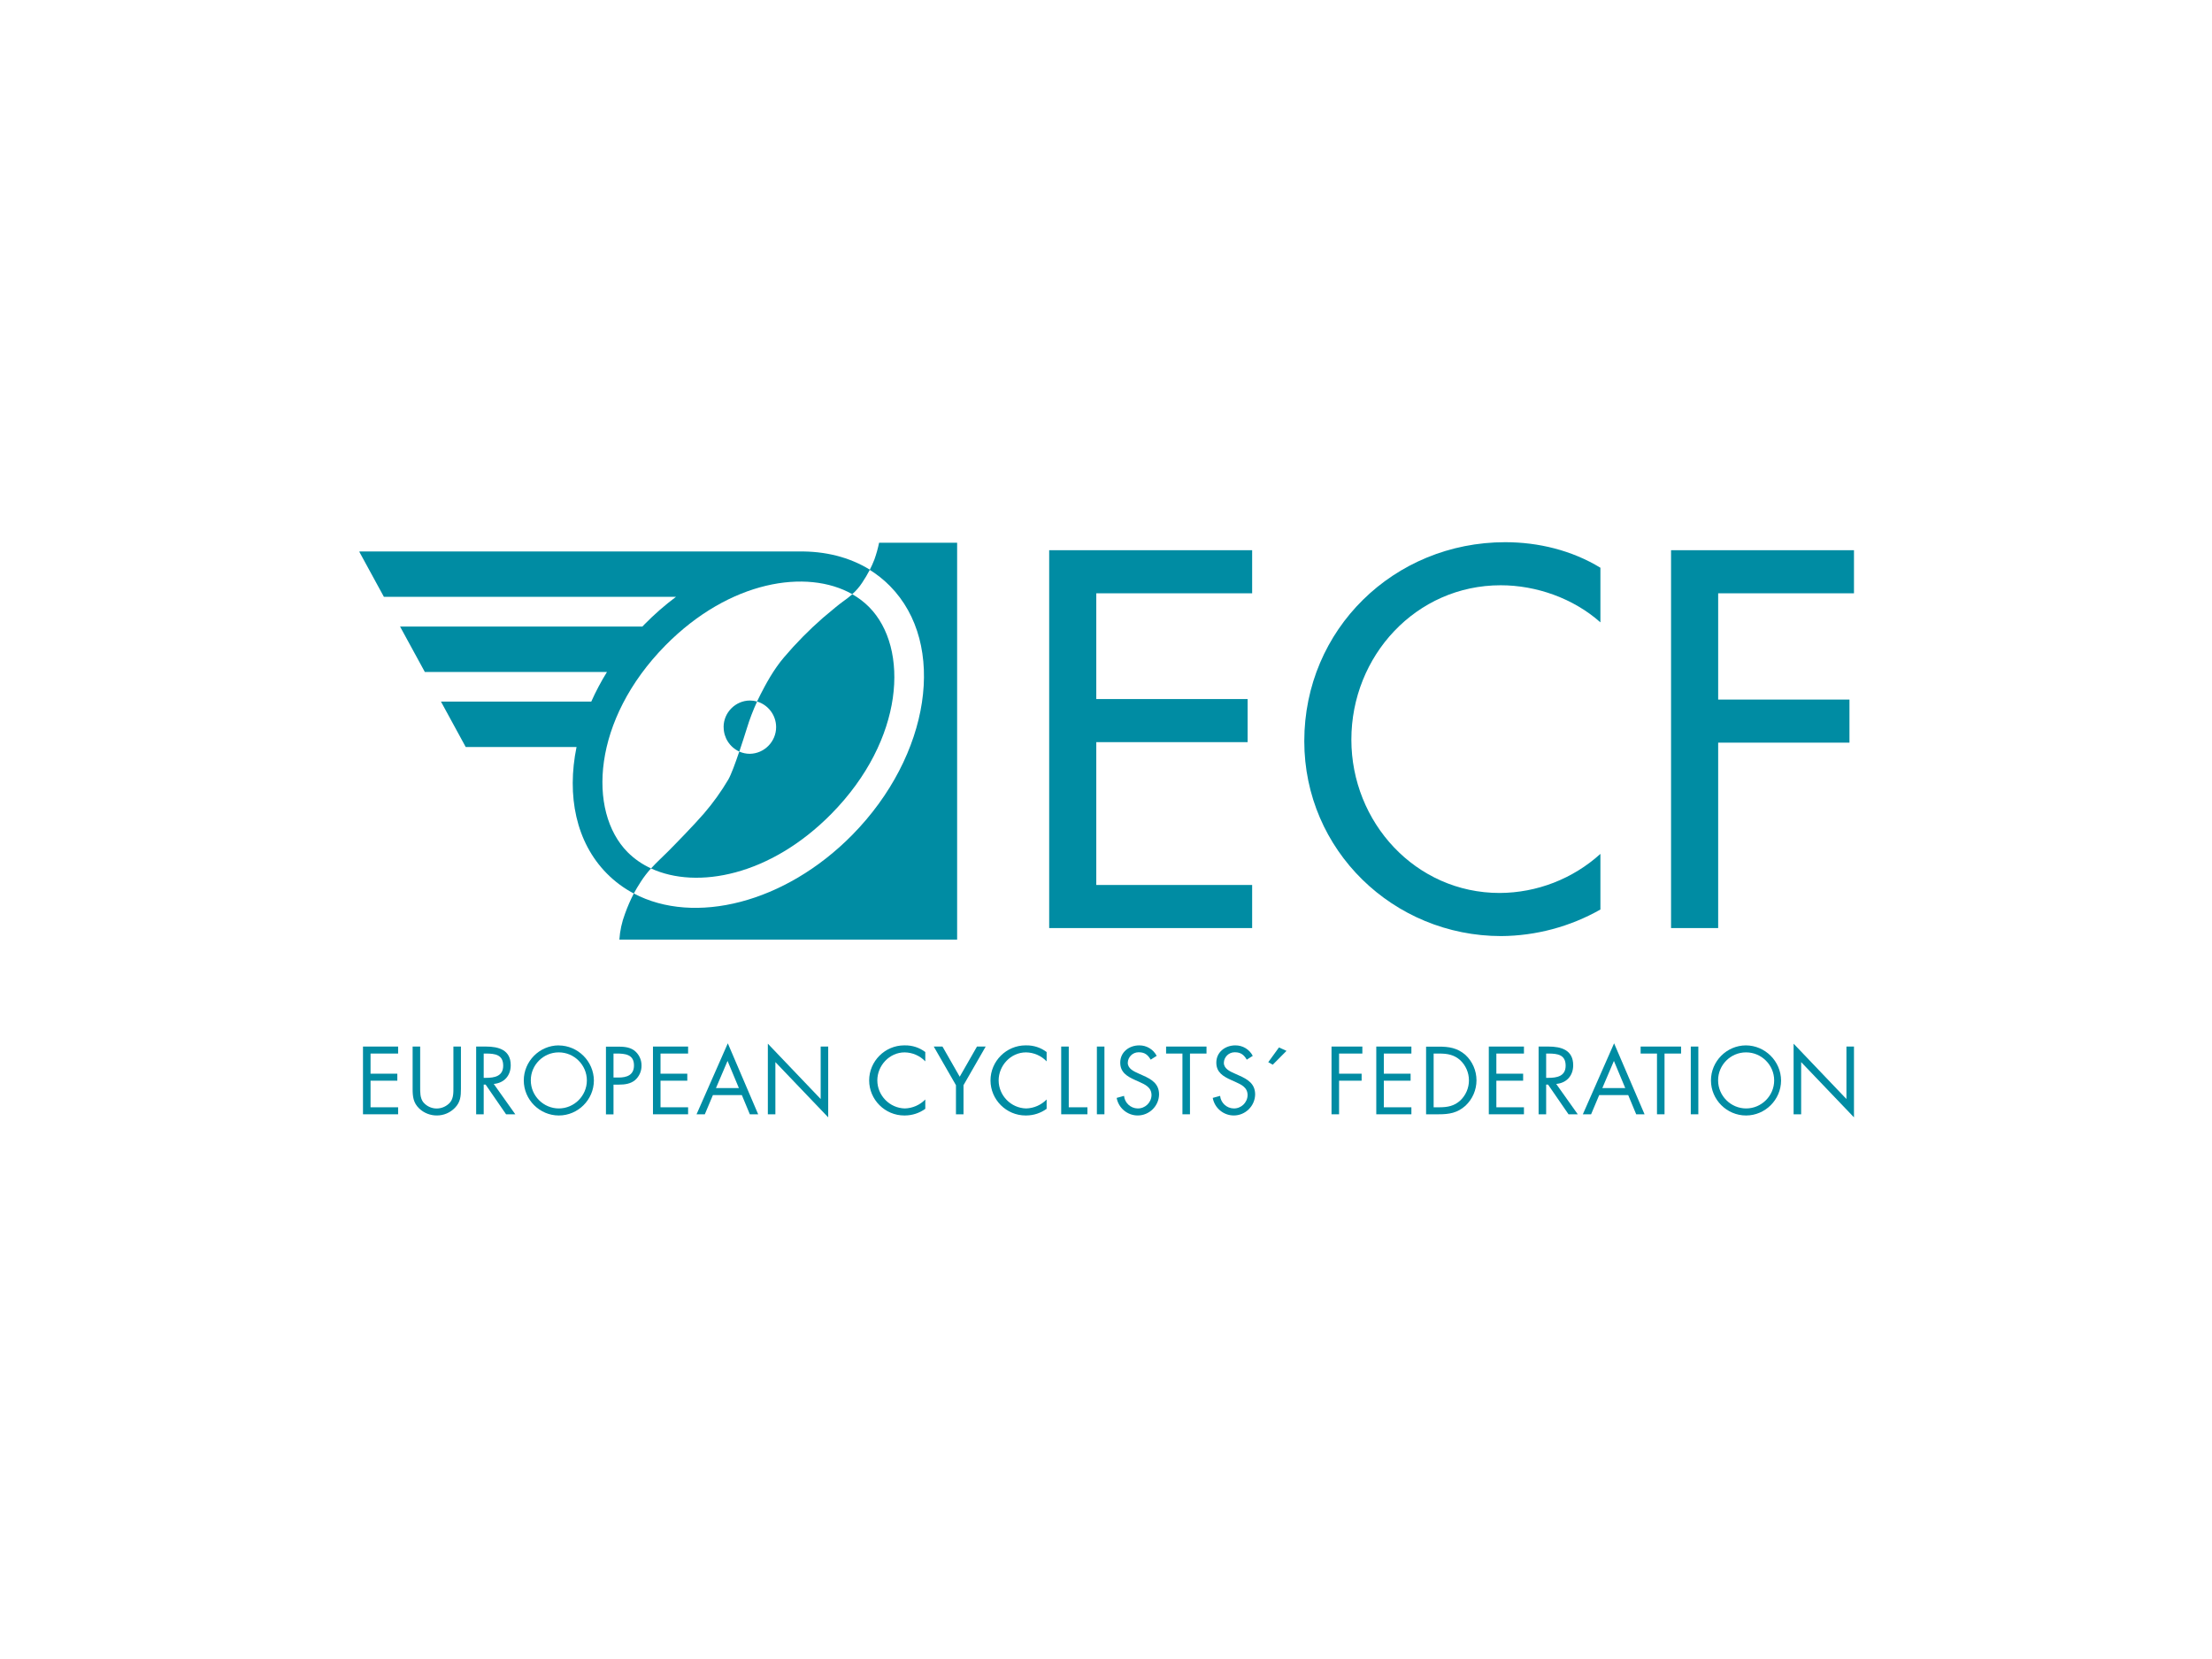 <?xml version="1.0" encoding="UTF-8" standalone="no"?>
<svg xmlns="http://www.w3.org/2000/svg" xmlns:xlink="http://www.w3.org/1999/xlink" xmlns:serif="http://www.serif.com/" width="400" height="300" viewBox="0 0 400 300" version="1.1" xml:space="preserve" style="fill-rule:evenodd;clip-rule:evenodd;stroke-linejoin:round;stroke-miterlimit:2;">
    <g id="ecf" transform="matrix(0.366,0,0,0.366,65,98.046)">
        <path d="M144.07,161.19C146.86,158.1 149.73,155.56 152.49,152.77C156.93,148.3 165.34,139.66 170.22,134.03C174.729,128.791 178.765,123.162 182.28,117.21C183.68,114.75 185.74,109.12 187.66,103.44C189.305,104.177 191.088,104.555 192.89,104.55C200.044,104.434 205.867,98.517 205.867,91.362C205.867,85.543 202.017,80.38 196.44,78.72C197.02,77.48 197.61,76.28 198.21,75.11C200.64,70.38 204.54,62.97 209.84,56.8C215.736,49.857 222.14,43.363 229,37.37C235.3,32.1 236.39,31.15 238.62,29.52C240.62,28.1 242.16,26.91 243.51,25.72C246.571,27.444 249.377,29.585 251.85,32.08C271.75,52.28 269.31,97.54 233.17,134.21C202.93,164.89 166.77,171.64 144.1,161.21L144.07,161.19ZM128.42,196.34C128.713,191.994 129.643,187.715 131.18,183.64C132.413,180.187 133.873,176.82 135.55,173.56C165.47,189.38 210.24,178.37 243.45,144.67C282.1,105.46 290.45,50.37 262.13,21.67C259.124,18.619 255.767,15.933 252.13,13.67C252.979,12.01 253.743,10.308 254.42,8.57C255.39,5.862 256.166,3.088 256.74,0.27L295.3,0.27L295.3,196.34L128.42,196.34Z" style="fill:rgb(0,140,163);"></path>
        <path d="M40.27,78.75L114.54,78.75C116.794,73.701 119.387,68.81 122.3,64.11L32.3,64.11L20.06,41.67L139.79,41.67C140.14,41.3 140.5,40.94 140.85,40.58C145.673,35.661 150.869,31.12 156.39,27L12.08,27L0,4.85L0,4.59L217,4.59C229.93,4.37 242,7.32 252.18,13.59C251.036,15.795 249.771,17.935 248.39,20C247.017,22.106 245.365,24.017 243.48,25.68C221.14,13 182.89,18.85 151.17,51C115,87.71 112.58,133 132.49,153.16C135.836,156.503 139.759,159.214 144.07,161.16C142.254,163.161 140.602,165.304 139.13,167.57C137.62,169.91 136.49,171.78 135.55,173.57C130.609,170.968 126.099,167.619 122.18,163.64C106.99,148.23 102.34,125.24 107.26,101.19L52.5,101.19L40.27,78.75Z" style="fill:rgb(0,140,163);fill-rule:nonzero;"></path>
        <path d="M179.92,91.39C179.92,91.36 179.92,91.33 179.92,91.3C179.92,84.154 185.775,78.264 192.92,78.22C194.121,78.217 195.316,78.386 196.47,78.72C194.468,83.044 192.767,87.501 191.38,92.06C190.44,95.06 189.11,99.26 187.69,103.44C182.986,101.311 179.949,96.604 179.95,91.44L179.92,91.39Z" style="fill:rgb(0,140,163);fill-rule:nonzero;"></path>
        <path d="M340.78,190.65L441.06,190.65L441.06,169.36L364.05,169.36L364.05,98.79L438.83,98.79L438.83,77.5L364.05,77.5L364.05,25.25L441.06,25.25L441.06,3.96L340.78,3.96L340.78,190.65Z" style="fill:rgb(0,140,163);fill-rule:nonzero;"></path>
        <path d="M613.15,12.63C599,4 582.45,0 566.11,0C511.11,0 466.82,43.08 466.82,98.3C466.82,152.3 510.89,194.61 564.13,194.61C581.313,194.481 598.181,189.964 613.13,181.49L613.13,154C599.491,166.347 581.758,173.227 563.36,173.31C521.77,173.31 490.08,138.4 490.08,97.54C490.08,56.2 522.02,21.28 563.86,21.28C581.44,21.28 599.76,27.72 613.13,39.6L613.13,12.6L613.15,12.63Z" style="fill:rgb(0,140,163);fill-rule:nonzero;"></path>
        <path d="M738.41,25.25L738.41,3.96L648.03,3.96L648.03,190.65L671.31,190.65L671.31,99.04L736.18,99.04L736.18,77.75L671.31,77.75L671.31,25.25L738.41,25.25Z" style="fill:rgb(0,140,163);fill-rule:nonzero;"></path>
        <path d="M1.75,282.66L19.11,282.66L19.11,279.2L5.48,279.2L5.48,266.06L18.71,266.06L18.71,262.6L5.48,262.6L5.48,252.65L19.11,252.65L19.11,249.19L1.75,249.19L1.75,282.66Z" style="fill:rgb(0,140,163);fill-rule:nonzero;"></path>
        <path d="M30,249.19L26.27,249.19L26.27,270.14C26.27,273.96 26.62,277.02 29.55,279.82C31.891,282.028 34.993,283.253 38.21,283.24C41.606,283.26 44.865,281.877 47.21,279.42C49.87,276.67 50.14,273.78 50.14,270.14L50.14,249.19L46.42,249.19L46.42,269.12C46.42,271.74 46.55,274.67 44.78,276.8C43.114,278.684 40.725,279.775 38.21,279.8C35.595,279.812 33.111,278.638 31.46,276.61C29.91,274.48 30,271.61 30,269.15L30,249.19Z" style="fill:rgb(0,140,163);fill-rule:nonzero;"></path>
        <path d="M61.39,252.65L62.5,252.65C66.98,252.65 71.02,253.18 71.02,258.65C71.02,263.84 66.76,264.65 62.54,264.65L61.39,264.65L61.39,252.65ZM61.39,267.97L62.32,267.97L72.44,282.66L77,282.66L66.35,267.66C71.5,267.21 74.74,263.57 74.74,258.42C74.74,250.88 68.84,249.19 62.49,249.19L57.66,249.19L57.66,282.66L61.39,282.66L61.39,267.97Z" style="fill:rgb(0,140,163);"></path>
        <path d="M98.38,248.61C88.928,248.681 81.19,256.477 81.19,265.93C81.19,275.431 89.009,283.25 98.51,283.25C107.985,283.25 115.791,275.475 115.83,266C115.775,256.463 107.917,248.645 98.38,248.64L98.38,248.61ZM98.38,252.07C98.423,252.07 98.467,252.069 98.51,252.069C106.108,252.069 112.36,258.322 112.36,265.919C112.36,273.517 106.108,279.769 98.51,279.769C90.916,279.769 84.666,273.524 84.66,265.93C84.66,265.897 84.66,265.863 84.66,265.83C84.66,258.296 90.846,252.092 98.38,252.07Z" style="fill:rgb(0,140,163);"></path>
        <path d="M125.52,268L128.23,268C131.02,268 133.91,267.65 136.17,265.78C138.238,263.969 139.409,261.338 139.37,258.59C139.413,255.602 138.007,252.771 135.6,251C133.15,249.32 130.18,249.23 127.3,249.23L121.79,249.23L121.79,282.7L125.52,282.7L125.52,268ZM125.52,252.64L126.9,252.64C131.25,252.64 135.64,253.04 135.64,258.5C135.64,263.29 132.13,264.5 128.01,264.5L125.52,264.5L125.52,252.6L125.52,252.64Z" style="fill:rgb(0,140,163);"></path>
        <path d="M145.02,282.66L162.38,282.66L162.38,279.2L148.75,279.2L148.75,266.06L161.98,266.06L161.98,262.6L148.75,262.6L148.75,252.65L162.38,252.65L162.38,249.19L145.02,249.19L145.02,282.66Z" style="fill:rgb(0,140,163);fill-rule:nonzero;"></path>
        <path d="M188.93,273.16L192.88,282.66L197,282.66L182,247.59L166.55,282.66L170.64,282.66L174.64,273.16L188.93,273.16ZM187.47,269.7L176.15,269.7L181.87,256.29L187.47,269.7Z" style="fill:rgb(0,140,163);"></path>
        <path d="M201.78,282.66L205.5,282.66L205.5,256.87L231.6,284.17L231.6,249.19L227.88,249.19L227.88,275.11L201.78,247.77L201.78,282.66Z" style="fill:rgb(0,140,163);fill-rule:nonzero;"></path>
        <path d="M279.57,251.9C276.698,249.718 273.176,248.56 269.57,248.61C269.431,248.607 269.293,248.605 269.154,248.605C259.652,248.605 251.834,256.424 251.834,265.925C251.834,275.426 259.652,283.245 269.154,283.245C269.293,283.245 269.431,283.243 269.57,283.24C273.165,283.215 276.663,282.064 279.57,279.95L279.57,275.34C276.904,278.079 273.271,279.669 269.45,279.77C261.969,279.598 255.9,273.413 255.87,265.93C255.87,258.56 261.87,252.07 269.36,252.07C273.221,252.113 276.905,253.715 279.57,256.51L279.57,251.9Z" style="fill:rgb(0,140,163);fill-rule:nonzero;"></path>
        <path d="M294.72,268.28L294.72,282.66L298.45,282.66L298.45,268.28L309.41,249.19L305.11,249.19L296.58,264.1L288.06,249.19L283.75,249.19L294.72,268.28Z" style="fill:rgb(0,140,163);fill-rule:nonzero;"></path>
        <path d="M339.52,251.9C336.647,249.72 333.126,248.561 329.52,248.61C329.381,248.607 329.243,248.605 329.104,248.605C319.602,248.605 311.784,256.424 311.784,265.925C311.784,275.426 319.602,283.245 329.104,283.245C329.243,283.245 329.381,283.243 329.52,283.24C333.114,283.213 336.612,282.062 339.52,279.95L339.52,275.34C336.854,278.078 333.22,279.668 329.4,279.77C321.915,279.603 315.84,273.417 315.81,265.93C315.81,258.56 321.81,252.07 329.31,252.07C333.171,252.116 336.854,253.717 339.52,256.51L339.52,251.9Z" style="fill:rgb(0,140,163);fill-rule:nonzero;"></path>
        <path d="M350.45,249.19L346.72,249.19L346.72,282.66L359.68,282.66L359.68,279.2L350.45,279.2L350.45,249.19Z" style="fill:rgb(0,140,163);fill-rule:nonzero;"></path>
        <rect x="364.35" y="249.19" width="3.73" height="33.47" style="fill:rgb(0,140,163);fill-rule:nonzero;"></rect>
        <path d="M393.91,253.81C392.25,250.58 388.891,248.561 385.26,248.61C380.26,248.61 375.89,251.94 375.89,257.14C375.89,261.93 379.27,263.93 383.17,265.7L385.17,266.59C388.28,268.01 391.34,269.34 391.34,273.25C391.232,276.922 388.132,279.859 384.46,279.77C380.995,279.691 378.101,277.009 377.76,273.56L374.12,274.56C375.025,279.566 379.425,283.242 384.512,283.242C390.234,283.242 394.968,278.591 395.07,272.87C395.07,267.55 391.39,265.37 387.07,263.46L384.85,262.46C382.59,261.46 379.61,260.1 379.61,257.22C379.672,254.346 382.054,252.015 384.929,252.015C385.006,252.015 385.083,252.017 385.16,252.02C388,252.02 389.6,253.36 390.93,255.67L393.93,253.76L393.91,253.81Z" style="fill:rgb(0,140,163);fill-rule:nonzero;"></path>
        <path d="M410.34,252.65L418.51,252.65L418.51,249.19L398.54,249.19L398.54,252.65L406.62,252.65L406.62,282.66L410.34,282.66L410.34,252.65Z" style="fill:rgb(0,140,163);fill-rule:nonzero;"></path>
        <path d="M441.38,253.81C439.72,250.58 436.361,248.561 432.73,248.61C427.73,248.61 423.36,251.94 423.36,257.14C423.36,261.93 426.73,263.93 430.64,265.7L432.64,266.59C435.75,268.01 438.81,269.34 438.81,273.25C438.702,276.922 435.602,279.859 431.93,279.77C428.465,279.691 425.571,277.009 425.23,273.56L421.59,274.56C422.495,279.566 426.895,283.242 431.982,283.242C437.704,283.242 442.438,278.591 442.54,272.87C442.54,267.55 438.86,265.37 434.54,263.46L432.32,262.46C430.05,261.46 427.08,260.1 427.08,257.22C427.142,254.346 429.524,252.015 432.399,252.015C432.476,252.015 432.553,252.017 432.63,252.02C435.47,252.02 437.07,253.36 438.4,255.67L441.4,253.76L441.38,253.81Z" style="fill:rgb(0,140,163);fill-rule:nonzero;"></path>
        <path d="M454.31,249.63L449.02,256.92L451.24,258.16L458.03,251.32L454.31,249.63Z" style="fill:rgb(0,140,163);fill-rule:nonzero;"></path>
        <path d="M495.51,252.65L495.51,249.19L480.28,249.19L480.28,282.66L484.01,282.66L484.01,266.06L495.15,266.06L495.15,262.6L484.01,262.6L484.01,252.65L495.51,252.65Z" style="fill:rgb(0,140,163);fill-rule:nonzero;"></path>
        <path d="M502.39,282.66L519.74,282.66L519.74,279.2L506.12,279.2L506.12,266.06L519.35,266.06L519.35,262.6L506.12,262.6L506.12,252.65L519.74,252.65L519.74,249.19L502.39,249.19L502.39,282.66Z" style="fill:rgb(0,140,163);fill-rule:nonzero;"></path>
        <path d="M527,282.66L533.21,282.66C538.45,282.66 542.45,281.99 546.44,278.44C549.922,275.192 551.902,270.638 551.902,265.877C551.902,261.072 549.887,256.482 546.35,253.23C542.35,249.86 538.35,249.23 533.3,249.23L527,249.23L527,282.7L527,282.66ZM530.73,279.2L530.73,252.65L533.44,252.65C537.44,252.65 540.76,253.18 543.82,255.89C546.594,258.478 548.172,262.106 548.172,265.9C548.172,269.609 546.665,273.162 544,275.74C540.94,278.62 537.52,279.2 533.44,279.2L530.73,279.2Z" style="fill:rgb(0,140,163);"></path>
        <path d="M557.99,282.66L575.35,282.66L575.35,279.2L561.72,279.2L561.72,266.06L574.95,266.06L574.95,262.6L561.72,262.6L561.72,252.65L575.35,252.65L575.35,249.19L557.99,249.19L557.99,282.66Z" style="fill:rgb(0,140,163);fill-rule:nonzero;"></path>
        <path d="M586.32,252.65L587.43,252.65C591.91,252.65 595.95,253.18 595.95,258.65C595.95,263.84 591.69,264.65 587.47,264.65L586.32,264.65L586.32,252.65ZM586.32,267.97L587.25,267.97L597.37,282.66L601.94,282.66L591.29,267.66C596.44,267.21 599.68,263.57 599.68,258.42C599.68,250.88 593.78,249.19 587.43,249.19L582.59,249.19L582.59,282.66L586.32,282.66L586.32,267.97Z" style="fill:rgb(0,140,163);"></path>
        <path d="M626.86,273.16L630.81,282.66L634.94,282.66L619.89,247.59L604.45,282.66L608.53,282.66L612.53,273.16L626.86,273.16ZM625.4,269.7L614.08,269.7L619.8,256.29L625.4,269.7Z" style="fill:rgb(0,140,163);"></path>
        <path d="M644.81,252.65L652.98,252.65L652.98,249.19L633,249.19L633,252.65L641.08,252.65L641.08,282.66L644.81,282.66L644.81,252.65Z" style="fill:rgb(0,140,163);fill-rule:nonzero;"></path>
        <rect x="657.78" y="249.19" width="3.73" height="33.47" style="fill:rgb(0,140,163);fill-rule:nonzero;"></rect>
        <path d="M685,248.61C675.525,248.648 667.75,256.455 667.75,265.93C667.75,275.431 675.569,283.25 685.07,283.25C694.545,283.25 702.352,275.475 702.39,266C702.352,256.475 694.525,248.648 685,248.61ZM685,252.07C685.043,252.07 685.087,252.069 685.13,252.069C692.728,252.069 698.98,258.322 698.98,265.919C698.98,273.517 692.728,279.769 685.13,279.769C677.536,279.769 671.286,273.524 671.28,265.93C671.28,265.893 671.28,265.857 671.28,265.82C671.28,258.288 677.468,252.086 685,252.07Z" style="fill:rgb(0,140,163);"></path>
        <path d="M708.58,282.66L712.31,282.66L712.31,256.87L738.41,284.17L738.41,249.19L734.68,249.19L734.68,275.11L708.58,247.77L708.58,282.66Z" style="fill:rgb(0,140,163);fill-rule:nonzero;"></path>
    </g>
</svg>

